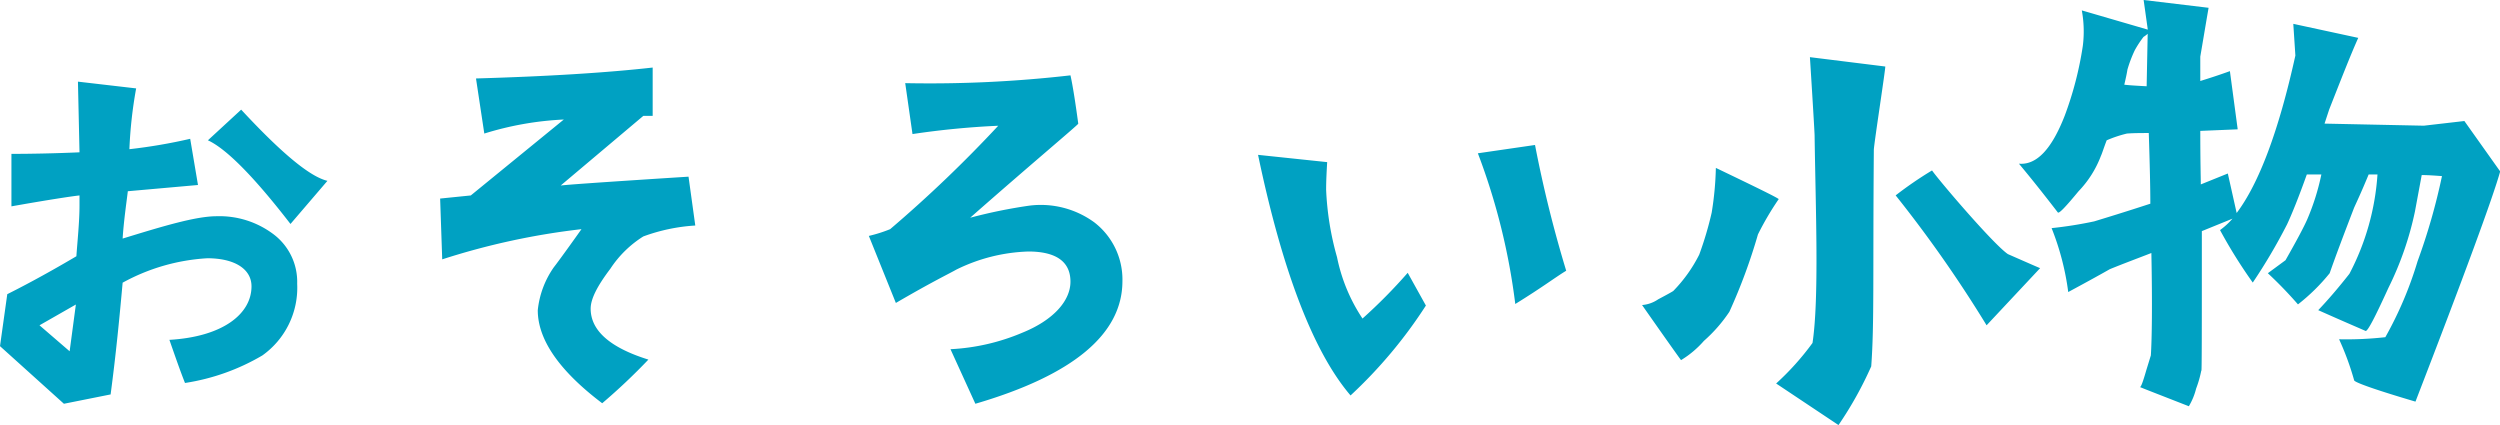 <svg xmlns="http://www.w3.org/2000/svg" width="216.495" height="36.81" viewBox="0 0 216.495 36.81">
  <path id="section-osoroi_ttl" d="M34.245-15.03l3.2-3.735c-1.53-.36-4.005-2.43-7.47-6.165l-2.88,2.655C28.665-21.555,31.05-19.17,34.245-15.03ZM18.675-.27V-.315c.45-3.375.765-6.615,1.035-9.63a17.255,17.255,0,0,1,7.335-2.115c2.385,0,3.825.945,3.825,2.43,0,2.385-2.475,4.365-7.11,4.635.675,1.935.945,2.7,1.35,3.735a18.744,18.744,0,0,0,6.7-2.385,7.19,7.19,0,0,0,3.015-6.21,5.156,5.156,0,0,0-2.16-4.365A7.765,7.765,0,0,0,27.855-15.7c-1.8,0-4.635.855-8.145,1.935.09-1.485.36-3.33.45-4.1l6.075-.54-.675-4a46.311,46.311,0,0,1-5.265.9,38.125,38.125,0,0,1,.585-5.265l-5.04-.585.135,6.12c-2.025.09-4.14.135-5.895.135v4.545c3.285-.585,5.4-.9,5.895-.945v.855c0,1.44-.18,3.1-.27,4.41-2.97,1.755-5.085,2.835-5.985,3.285l-.63,4.5L14.625.54ZM15.66-8.055l-.54,4.05-2.61-2.25ZM59.445-14.58c-1.53,2.16-2.34,3.24-2.385,3.285a7.871,7.871,0,0,0-1.4,3.735c0,2.565,1.89,5.265,5.58,8.055a52.5,52.5,0,0,0,4-3.78c-3.33-1.035-5-2.52-5-4.41,0-.855.585-1.98,1.71-3.465A9.339,9.339,0,0,1,64.8-13.95a15.717,15.717,0,0,1,4.5-.945l-.585-4.23s-9.99.63-11.07.765L64.8-24.39h.81v-4.185c-4,.45-9.09.765-15.3.945l.72,4.77a27.388,27.388,0,0,1,6.885-1.215L49.86-17.5l-2.655.27.18,5.265A62.128,62.128,0,0,1,59.445-14.58Zm44.415-.585a7.859,7.859,0,0,0-5.715-1.44,44.631,44.631,0,0,0-5.04,1.035c5.265-4.635,9.36-8.055,9.36-8.145q-.4-2.97-.675-4.185a106.751,106.751,0,0,1-14.31.675l.63,4.41a71.642,71.642,0,0,1,7.425-.72,112.192,112.192,0,0,1-9.36,8.955,12.3,12.3,0,0,1-1.845.585L86.67-8.19c3.24-1.89,4.68-2.565,5.22-2.88a15.077,15.077,0,0,1,6.255-1.575c2.43,0,3.645.9,3.645,2.61,0,1.665-1.485,3.33-4.14,4.41A18.21,18.21,0,0,1,91.4-4.185L93.555.54c8.46-2.475,12.735-6.03,12.735-10.62A6.246,6.246,0,0,0,103.86-15.165Zm28.71,7.2L130.995-10.8a45.4,45.4,0,0,1-3.915,3.96,14.892,14.892,0,0,1-2.205-5.31A25.192,25.192,0,0,1,123.93-18c0-.765.045-1.575.09-2.385l-5.985-.63c2.115,10.125,4.815,17.1,8.01,20.835A40.666,40.666,0,0,0,132.57-7.965Zm12.15-3.015a106.876,106.876,0,0,1-2.7-10.89l-4.95.72A55.894,55.894,0,0,1,140.31-8.1C142.65-9.54,143.82-10.44,144.72-10.98Zm41.04-.225c-.135-.045-2.79-1.215-2.79-1.215-1.26-.855-5.94-6.345-6.57-7.245a32.318,32.318,0,0,0-3.15,2.16,110.213,110.213,0,0,1,7.875,11.25ZM157.32-16.02a29.457,29.457,0,0,1-1.08,3.645,12.544,12.544,0,0,1-2.25,3.15c-.135.09-.54.315-1.305.72a2.848,2.848,0,0,1-1.395.495c2.205,3.15,3.33,4.725,3.375,4.77a8.439,8.439,0,0,0,1.98-1.665,12.868,12.868,0,0,0,2.205-2.52,48.545,48.545,0,0,0,2.475-6.7,25.037,25.037,0,0,1,1.8-3.06c-.225-.18-2.07-1.08-5.445-2.7A27.5,27.5,0,0,1,157.32-16.02ZM171.135-2.7c.27-3.645.135-7.785.225-18.765.045-.72,1.035-7.11.99-7.2l-6.525-.81s.36,5.67.405,6.75c.09,6.48.4,14.13-.18,18a23.229,23.229,0,0,1-3.15,3.51l5.4,3.6A31.985,31.985,0,0,0,171.135-2.7ZM189.09-17.865a9,9,0,0,0,1.935-3.06c.09-.18.225-.63.5-1.35a10.559,10.559,0,0,1,1.755-.585c.63-.045,1.26-.045,1.89-.045.09,2.745.135,4.77.135,6.12-2.205.72-3.825,1.215-4.86,1.53a35.1,35.1,0,0,1-3.69.585,22.922,22.922,0,0,1,1.44,5.535c1.755-.945,2.97-1.62,3.6-1.98,1.215-.495,2.43-.945,3.6-1.4.09,4.545.045,7.47-.045,8.865l-.4,1.3c-.27.945-.45,1.44-.54,1.44-.045,0,1.35.54,4.23,1.665a5.641,5.641,0,0,0,.63-1.53,9.4,9.4,0,0,0,.45-1.575c.045.5.045-3.555.045-12.06l2.655-1.08a6.291,6.291,0,0,1-1.08.99,43.114,43.114,0,0,0,2.835,4.545,48.38,48.38,0,0,0,2.97-5.04c.4-.855.99-2.3,1.71-4.32h1.26a20.282,20.282,0,0,1-1.215,3.87c-.315.72-.945,1.89-1.89,3.555l-1.53,1.125a35.663,35.663,0,0,1,2.61,2.7,16.835,16.835,0,0,0,2.745-2.7c.5-1.44,1.215-3.33,2.115-5.67.18-.4.63-1.35,1.26-2.88h.765a21.515,21.515,0,0,1-2.43,8.6c-.99,1.26-1.89,2.3-2.7,3.15,2.52,1.125,3.915,1.71,4.1,1.8.18.045.81-1.17,1.98-3.735a27.642,27.642,0,0,0,2.295-6.615l.585-3.15c.54,0,1.125.045,1.755.09a53.361,53.361,0,0,1-2.115,7.38,32.231,32.231,0,0,1-2.79,6.57,30.163,30.163,0,0,1-4.005.18,24.051,24.051,0,0,1,1.305,3.555c.045.18,1.8.81,5.31,1.845q6.412-16.605,7.335-19.935l-3.1-4.365-3.51.405-8.6-.18.4-1.215c1.08-2.745,1.89-4.815,2.52-6.21l-5.625-1.215.18,2.745c-1.44,6.525-3.15,11.07-5.085,13.635l-.765-3.42-2.34.945c0-.495-.045-2.07-.045-4.635l3.24-.135-.675-5.04c-.99.36-1.845.63-2.565.855V-29.52c.27-1.575.5-2.97.72-4.23l-5.625-.675.36,2.565-5.715-1.665a10.02,10.02,0,0,1,.09,3.06,29.807,29.807,0,0,1-1.575,6.075c-1.125,2.88-2.43,4.275-3.96,4.14,1.17,1.4,2.3,2.835,3.375,4.23C187.425-15.93,188.01-16.56,189.09-17.865Zm4.23-10.53a11.171,11.171,0,0,1,.63-1.665,8.8,8.8,0,0,1,.765-1.17,2.5,2.5,0,0,0,.36-.27l-.09,4.545c-.9-.045-1.575-.09-1.935-.135C193.185-27.675,193.275-28.08,193.32-28.395Z" transform="translate(-9.09 34.425)" fill="#00a1c2"/>
</svg>
